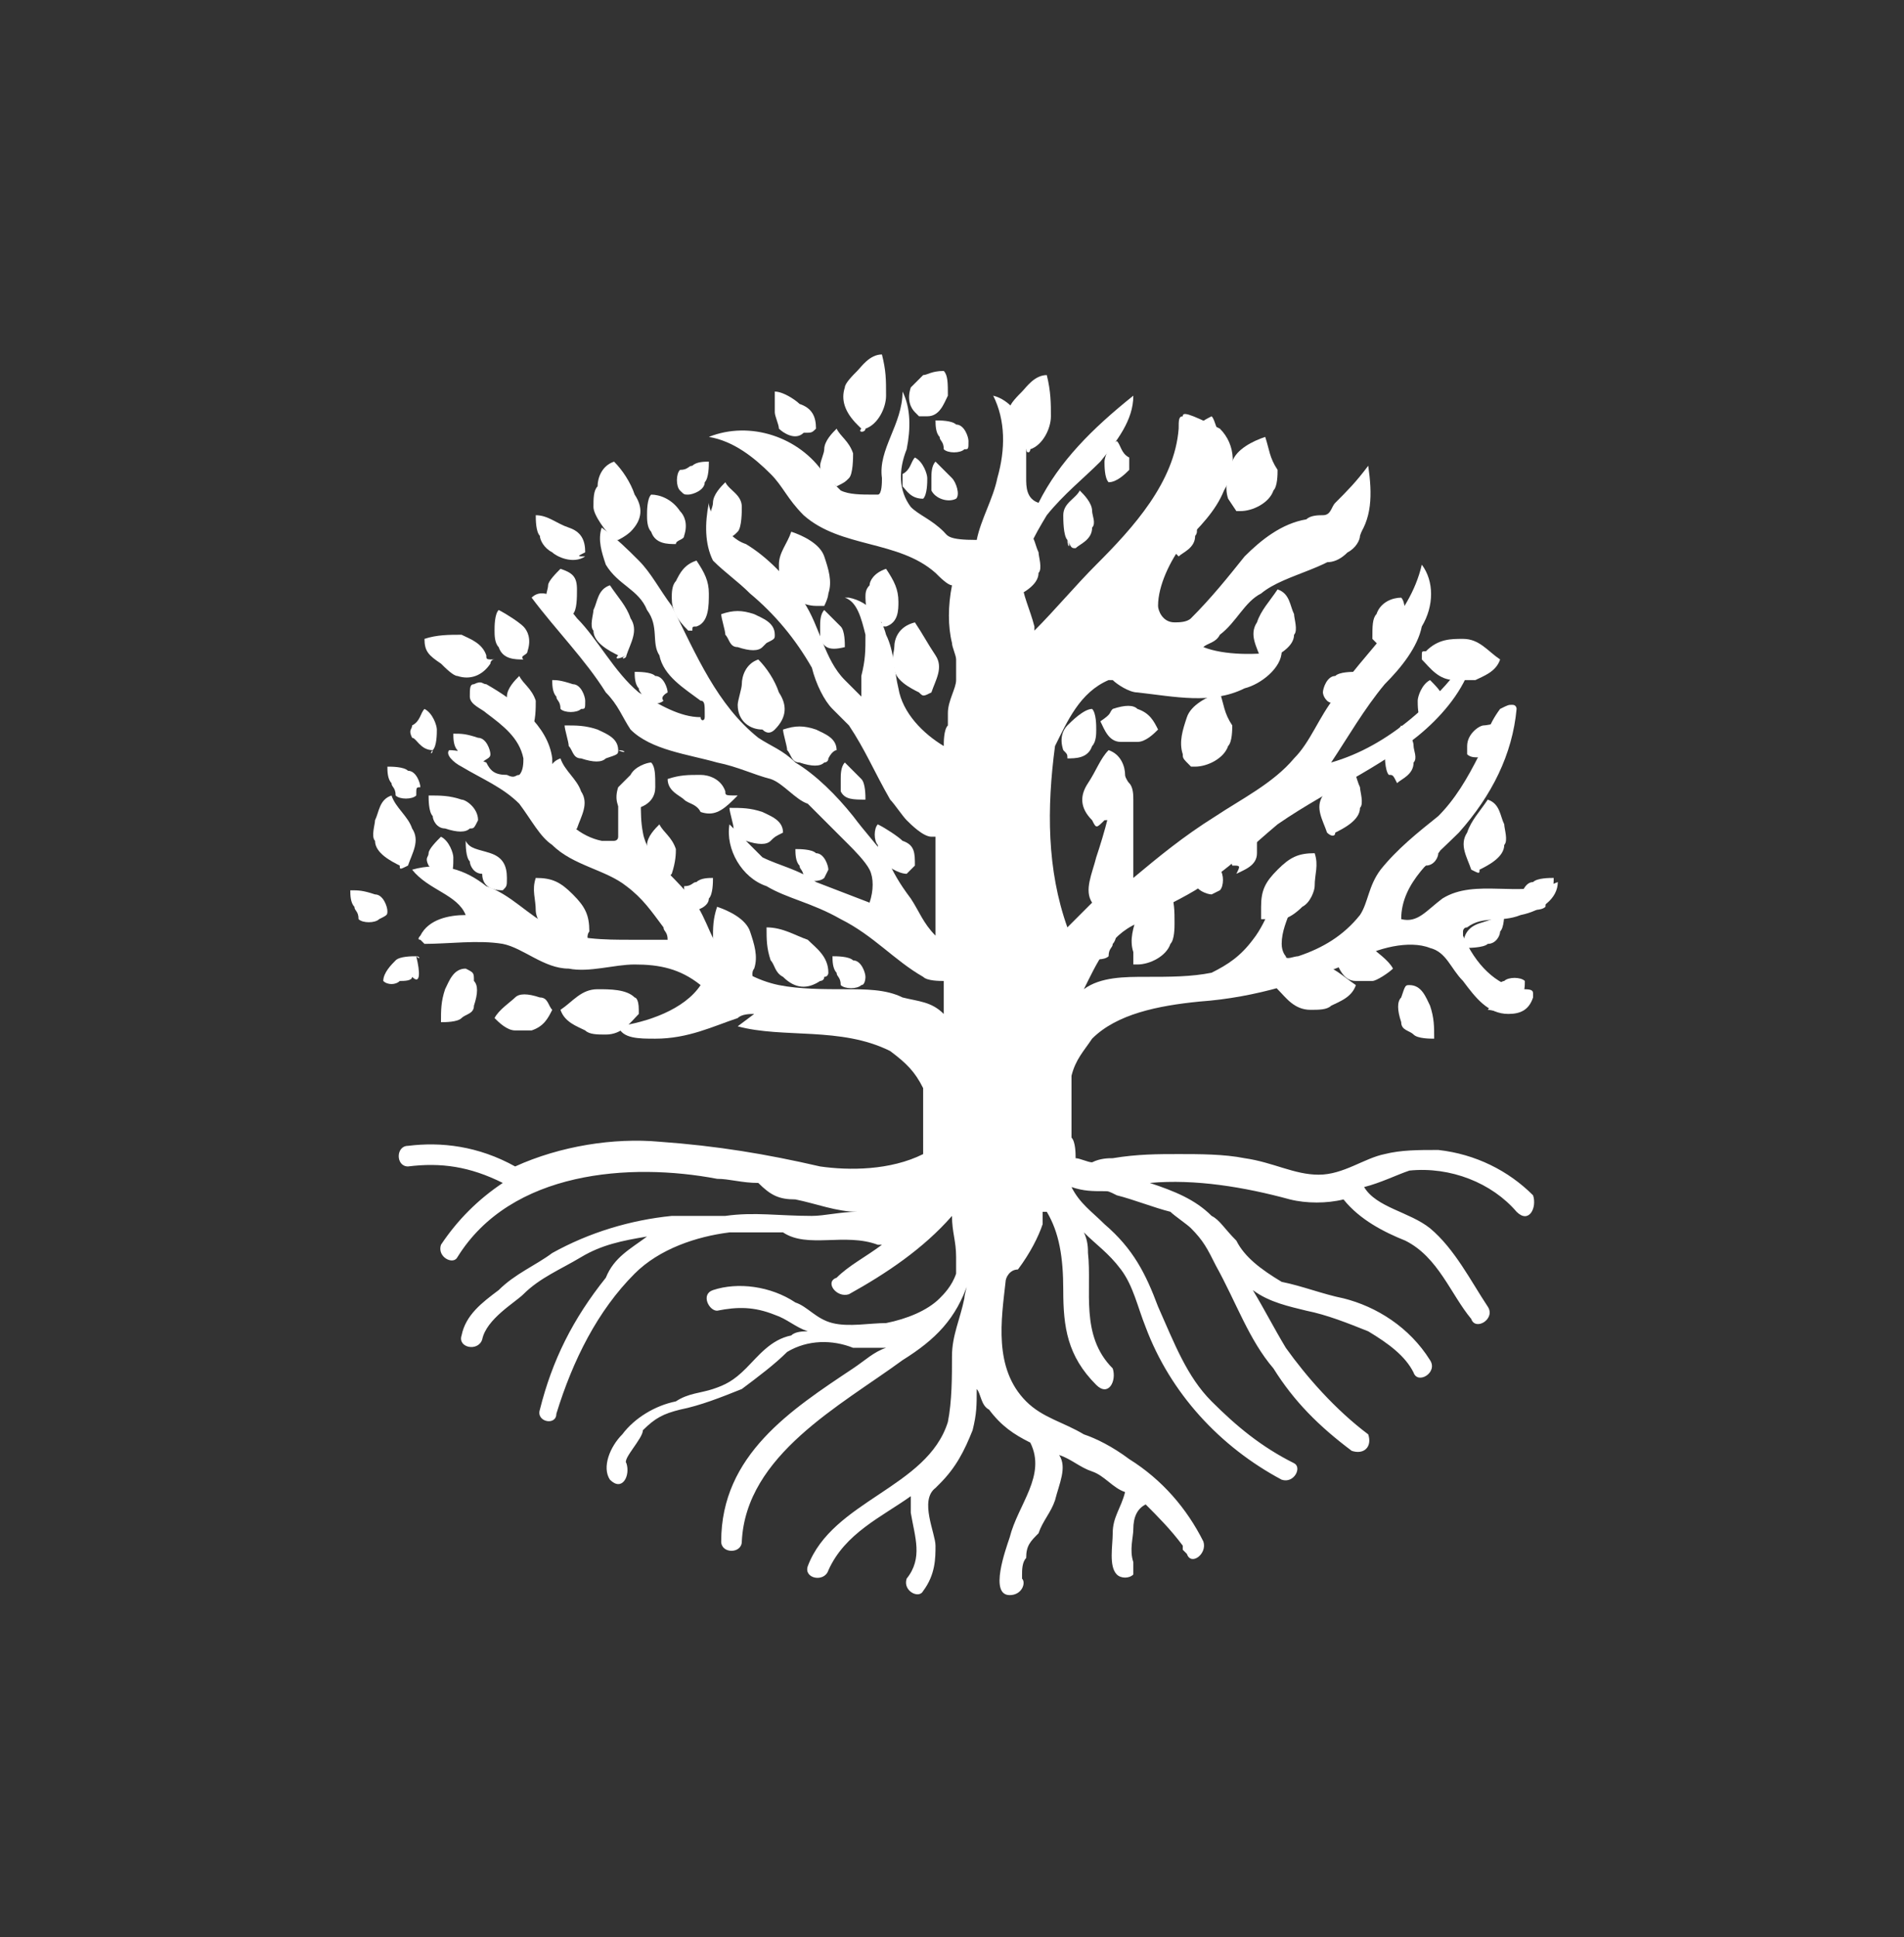 <?xml version="1.0" encoding="utf-8"?>
<!-- Generator: Adobe Illustrator 28.0.0, SVG Export Plug-In . SVG Version: 6.00 Build 0)  -->
<svg version="1.1" id="Layer_2_00000151538438261488649330000010946682824470906815_"
	 xmlns="http://www.w3.org/2000/svg" xmlns:xlink="http://www.w3.org/1999/xlink" x="0px" y="0px" viewBox="0 0 46.2 47"
	 style="enable-background:new 0 0 46.2 47;" xml:space="preserve">
<rect x="0" y="0" width="46.2" height="47" fill="#333333" stroke="none"/>
<style type="text/css">
	.st0{fill:#FFFFFF;}
</style>
<g id="Action_plan">
	<path class="st0" d="M17.9,24.9c1.1,0.3,2.5,0,3.7,0.6c0.4,0.3,0.6,0.5,0.8,0.9V28c-0.8,0.4-1.8,0.4-2.5,0.3
		c-1.3-0.3-2.5-0.5-3.9-0.6c-1.1-0.1-2.4,0.1-3.5,0.6l0,0c-0.9-0.5-1.8-0.6-2.6-0.5c-0.3,0-0.3,0.5,0,0.5c0.8-0.1,1.5,0,2.3,0.4
		c-0.6,0.4-1.1,0.9-1.5,1.5c-0.1,0.3,0.3,0.5,0.4,0.3c1.3-2.1,4.2-2.3,6.3-1.9c0.3,0,0.6,0.1,1,0.1c0.3,0.3,0.5,0.4,0.9,0.4
		c0.5,0.1,1,0.3,1.5,0.3c-0.4,0-0.8,0.1-1.1,0.1c-0.8,0-1.4-0.1-2.1,0c-0.4,0-0.9,0-1.3,0c-1,0.1-2,0.4-2.9,0.9
		c-0.4,0.3-0.9,0.5-1.3,0.9c-0.4,0.3-0.8,0.6-0.9,1.1c-0.1,0.3,0.4,0.4,0.5,0.1c0.1-0.5,0.8-0.9,1-1.1c0.4-0.4,0.9-0.6,1.4-0.9
		s1-0.4,1.6-0.5c-0.4,0.3-0.8,0.5-1,1c-0.8,1-1.3,2-1.6,3.2c-0.1,0.3,0.4,0.4,0.4,0.1c0.4-1.3,1-2.5,1.9-3.4c0.6-0.6,1.5-0.9,2.3-1
		c0.4,0,0.8,0,1.3,0c0.6,0.4,1.5,0,2.3,0.3h0.1c-0.4,0.3-0.8,0.5-1.1,0.8c-0.3,0.1,0,0.5,0.3,0.4c0.9-0.5,1.8-1.1,2.5-1.9
		c0,0.4,0.1,0.6,0.1,1c0,0.1,0,0.1,0,0.3l0,0c0,0,0,0,0,0.1c-0.1,0.3-0.3,0.5-0.4,0.6c-0.3,0.3-0.8,0.5-1.3,0.6
		c-0.4,0-0.9,0.1-1.3,0c-0.4-0.1-0.6-0.4-0.9-0.5c-0.6-0.4-1.4-0.5-2-0.3c-0.3,0.1-0.1,0.5,0.1,0.5c0.5-0.1,0.9-0.1,1.4,0.1
		c0.3,0.1,0.5,0.3,0.8,0.4c-0.1,0-0.3,0-0.4,0.1c-0.5,0.1-0.8,0.5-1.1,0.8c-0.3,0.3-0.5,0.4-0.8,0.5s-0.6,0.1-0.9,0.3
		c-0.5,0.1-1,0.4-1.3,0.8c-0.3,0.3-0.5,0.8-0.3,1.1c0.3,0.3,0.5-0.1,0.4-0.4c-0.1-0.1,0.4-0.6,0.4-0.8c0.3-0.3,0.5-0.4,0.9-0.5
		c0.5-0.1,1-0.3,1.5-0.5c0.4-0.3,0.8-0.6,1.1-0.9c0.5-0.3,1.1-0.3,1.6-0.1c0.3,0,0.5,0,0.8,0c-0.3,0.1-0.5,0.3-0.8,0.5
		c-1.5,1-3.2,2.1-3.2,4.2c0,0.3,0.5,0.3,0.5,0c0.1-2.1,2.4-3.3,3.9-4.4c0.8-0.5,1.3-1,1.6-1.9v-0.1l0,0c0,0.1-0.1,0.4-0.1,0.5
		c-0.1,0.5-0.3,0.9-0.3,1.4s0,1.1-0.1,1.6c-0.5,1.6-2.8,1.9-3.4,3.5c-0.1,0.3,0.4,0.4,0.5,0.1c0.4-0.9,1.3-1.3,2-1.8l0,0
		c0,0.1,0,0.3,0,0.4c0.1,0.6,0.3,1.1-0.1,1.6c-0.1,0.3,0.3,0.5,0.4,0.3c0.3-0.4,0.3-0.8,0.3-1.1s-0.4-1.1,0-1.4l0.1-0.1
		c0.4-0.4,0.6-0.8,0.8-1.3c0.1-0.4,0.1-0.6,0.1-1c0.1,0.1,0.1,0.4,0.3,0.5c0.3,0.4,0.6,0.6,1,0.8l0,0c0.4,0.8-0.3,1.5-0.5,2.3
		c-0.1,0.3-0.5,1.4,0,1.4c0.3,0,0.4-0.3,0.3-0.4c0,0,0,0,0-0.1c0-0.1,0-0.3,0.1-0.4c0-0.3,0.1-0.4,0.3-0.6c0.1-0.3,0.3-0.5,0.4-0.8
		c0.1-0.4,0.3-0.8,0.1-1.1c0.3,0.1,0.5,0.3,0.8,0.4c0.3,0.1,0.5,0.4,0.8,0.5c-0.1,0.4-0.3,0.6-0.3,1c0,0.3-0.1,0.8,0.1,1l0,0
		c0.1,0.1,0.3,0.1,0.4,0l0,0c0-0.1,0-0.3,0-0.3c-0.1-0.3,0-0.6,0-0.8c0-0.3,0.1-0.5,0.3-0.6c0.3,0.3,0.6,0.6,0.9,1v0.1l0.1,0.1
		c0.1,0.3,0.5,0,0.4-0.3c-0.4-0.8-1-1.5-1.8-2c-0.4-0.3-0.8-0.5-1.1-0.6c-0.5-0.3-1-0.4-1.4-0.8c-0.8-0.8-0.6-2-0.5-2.9l0,0
		c0-0.1,0.1-0.3,0.3-0.3c0.3-0.4,0.5-0.8,0.6-1.1c0-0.1,0-0.1,0-0.3c0,0,0,0,0.1,0c0.3,0.5,0.4,1.1,0.4,1.9c0,0.9,0.1,1.6,0.8,2.3
		c0.3,0.3,0.5-0.1,0.4-0.4c-0.8-0.8-0.5-1.9-0.6-2.8c0-0.1,0-0.3-0.1-0.5c0.3,0.3,0.6,0.5,0.9,0.9c0.3,0.4,0.4,0.9,0.6,1.4
		c0.6,1.6,1.8,2.9,3.3,3.7c0.3,0.1,0.5-0.3,0.3-0.4c-0.8-0.4-1.4-0.9-2-1.5s-0.9-1.4-1.3-2.3c-0.3-0.8-0.6-1.4-1.3-2
		c-0.3-0.3-0.6-0.5-0.8-0.9c0.3,0.1,0.5,0.1,0.8,0.1c0.1,0,0.1,0,0.3,0.1c0.4,0.1,0.9,0.3,1.3,0.4c0.1,0.1,0.4,0.3,0.5,0.4
		c0.3,0.3,0.4,0.5,0.6,0.9c0.5,0.9,0.8,1.8,1.4,2.5c0.5,0.8,1.1,1.4,1.9,2c0.3,0.1,0.5-0.1,0.4-0.4c-0.8-0.6-1.5-1.4-2-2.1
		c-0.3-0.5-0.5-0.9-0.8-1.4l0,0c0.4,0.3,0.9,0.4,1.3,0.5c0.5,0.1,1,0.3,1.5,0.5c0.5,0.3,0.9,0.6,1.1,1c0.1,0.3,0.6,0,0.4-0.3
		c-0.5-0.8-1.3-1.3-2.1-1.5c-0.5-0.1-1-0.3-1.5-0.4c-0.5-0.3-0.9-0.6-1.1-1c-0.3-0.3-0.4-0.5-0.6-0.6c-0.4-0.4-0.9-0.6-1.5-0.8
		c-0.1,0-0.1,0-0.3,0c0.1,0,0.1,0,0.3,0c1.1-0.1,2.3,0.1,3.4,0.4c0.4,0.1,0.9,0.1,1.3,0c0.4,0.5,1,0.8,1.5,1
		c0.8,0.4,1.1,1.3,1.6,1.9c0.1,0.3,0.6,0,0.4-0.3c-0.4-0.6-0.8-1.4-1.4-1.9c-0.5-0.4-1.3-0.5-1.6-1c0.4-0.1,0.8-0.3,1.1-0.4
		c1-0.1,2,0.3,2.6,1c0.3,0.3,0.5-0.1,0.4-0.4c-0.6-0.6-1.4-1-2.3-1.1c-0.5,0-0.9,0-1.3,0.1c-0.5,0.1-1,0.5-1.6,0.5s-1.1-0.3-1.8-0.4
		c-0.5-0.1-1.1-0.1-1.6-0.1s-1,0-1.6,0.1c-0.1,0-0.3,0-0.5,0.1c-0.1,0-0.3-0.1-0.4-0.1c0-0.1,0-0.4-0.1-0.5v-1.5
		c0.1-0.4,0.3-0.6,0.5-0.9c0.6-0.6,1.6-0.8,2.6-0.9c1.4-0.1,2.6-0.5,3.8-1c0.5-0.3,1.3-0.5,1.8-0.3c0.4,0.1,0.5,0.5,0.8,0.8
		c0.3,0.4,0.6,0.8,1.1,0.8c0.3,0,0.5-0.1,0.6-0.4v-0.1c0-0.1-0.1-0.1-0.3-0.1c-0.6-0.1-1.1-0.6-1.4-1.3v-0.1c0,0,0-0.1,0.1-0.1
		c0.4-0.3,0.8-0.1,1.3-0.3c0.5-0.1,0.9-0.4,0.9-0.8c-0.9,0.4-2-0.1-2.8,0.4c-0.4,0.3-0.6,0.6-1,0.5c0-0.9,0.8-1.5,1.4-2.1
		c0.8-0.9,1.3-1.9,1.4-3c0,0,0-0.1-0.1-0.1c-0.1,0-0.1,0-0.3,0.1c-0.3,0.4-0.4,0.8-0.5,1.1c-0.3,0.6-0.6,1.1-1,1.5
		c-0.5,0.4-1,0.8-1.4,1.3c-0.3,0.4-0.3,0.8-0.5,1.1c-0.4,0.5-0.9,0.8-1.5,1c-0.1,0-0.3,0.1-0.3,0c0,0-0.1-0.1-0.1-0.3
		c0-0.6,0.5-1.1,0.3-1.6c-0.5,0.3-0.6,1-1,1.5c-0.3,0.4-0.6,0.6-1,0.8c-0.5,0.1-1,0.1-1.6,0.1c-0.5,0-1.1,0-1.5,0.3
		c0.3-0.6,0.6-1.3,1.3-1.6c0.4-0.3,0.9-0.5,1.4-0.8c0.8-0.5,1.4-1.1,2-1.6c1.3-0.9,2.8-1.5,3.8-2.5c0.5-0.5,0.9-1.1,1-1.8
		c-0.9,1.3-2.1,2.4-3.5,2.8c0.4-0.6,0.8-1.3,1.3-1.9c0.4-0.4,0.8-0.9,0.9-1.4c0.3-0.5,0.3-1.1,0-1.5c-0.3,1.3-1.4,2.1-2.1,3.2
		c-0.4,0.5-0.6,1.1-1,1.5c-0.5,0.6-1.3,1-1.9,1.4c-0.8,0.5-1.4,1-2,1.5c0-0.4,0-0.8,0-1.1c0-0.3,0-0.5,0-0.8c0-0.1,0-0.3-0.1-0.4
		c-0.1-0.1-0.1-0.3-0.3-0.3c-0.1,0.8-0.3,1.5-0.5,2.1c-0.1,0.4-0.3,0.8-0.1,1.1c-0.3,0.3-0.4,0.4-0.6,0.6c-0.5-1.4-0.5-2.9-0.3-4.4
		c0.3-0.6,0.6-1.3,1.3-1.6c0,0,0,0,0.1,0c0.1,0.1,0.4,0.3,0.6,0.3c0.9,0.1,1.8,0.3,2.6-0.1c0.4-0.1,0.9-0.5,0.9-0.9
		c-0.6,0.1-1.4,0.1-1.9-0.1c0.1-0.1,0.3-0.1,0.4-0.3c0.4-0.3,0.6-0.8,1-1c0.6-0.5,1.8-0.6,2.3-1.3c0.4-0.5,0.4-1.1,0.3-1.8l0,0
		c-0.3,0.4-0.5,0.6-0.8,0.9c-0.1,0.1-0.1,0.3-0.3,0.3c-0.1,0-0.3,0-0.4,0.1c-0.6,0.1-1.1,0.5-1.5,0.9c-0.4,0.5-0.8,1-1.3,1.5
		c-0.1,0.1-0.3,0.1-0.4,0.1c-0.3,0-0.4-0.3-0.4-0.4c0-0.5,0.3-1.1,0.6-1.5c0.4-0.4,0.8-0.8,1-1.3c0.3-0.5,0.3-1.1-0.1-1.5
		c-0.8-0.4-0.9-0.4-0.9-0.3c-0.1,0-0.1,0.1-0.1,0.3c-0.1,1.3-1.1,2.4-2,3.3c-0.5,0.5-1,1.1-1.5,1.6c0,0,0,0,0-0.1
		c-0.1-0.4-0.3-0.8-0.3-1.1c0-0.6,0.3-1.1,0.6-1.6c0.4-0.5,0.9-0.9,1.3-1.3c0.4-0.5,0.8-1,0.8-1.6c-1,0.8-1.8,1.6-2.3,2.6
		c-0.3-0.1-0.3-0.4-0.3-0.6c0-0.4,0-0.8,0-1.1c-0.1-0.4-0.4-0.8-0.8-0.9c0.3,0.6,0.3,1.3,0.1,2c-0.1,0.5-0.4,1-0.5,1.5
		C23,13.1,23,13,22.9,12.9c-0.3-0.3-0.6-0.4-0.8-0.6c-0.3-0.4-0.3-0.9-0.1-1.4c0.1-0.5,0.1-1-0.1-1.4c0,0.8-0.6,1.4-0.5,2.1
		c0,0.1,0,0.4-0.1,0.4h-0.1c-0.3,0-0.6,0-0.8-0.1c-0.1-0.1-0.3-0.3-0.4-0.4c-0.6-0.9-1.8-1.3-2.8-0.9c0.6,0.1,1.1,0.5,1.5,0.9
		c0.3,0.3,0.4,0.6,0.8,1c0.9,0.8,2.3,0.6,3.2,1.4c0.1,0.1,0.3,0.3,0.4,0.3c-0.1,0.5-0.1,1,0,1.4c0,0.1,0.1,0.3,0.1,0.4
		c0,0.1,0,0.3,0,0.5S23,17,23,17.3c0,0.1,0,0.1,0,0.3c-0.1,0.1-0.1,0.4-0.1,0.5c-0.5-0.3-1-0.8-1.1-1.4c-0.1-0.4-0.1-0.9-0.3-1.3
		c-0.1-0.4-0.4-0.8-0.9-0.9h-0.1c0.3,0.1,0.4,0.5,0.5,0.9c0,0.4,0,0.6-0.1,1c0,0.1,0,0.3,0,0.5c-0.1-0.1-0.3-0.3-0.4-0.4
		c-0.5-0.5-0.6-1.3-1-1.9c-0.4-0.6-0.9-1.1-1.4-1.4c-0.3-0.1-0.4-0.3-0.6-0.4c-0.1-0.1-0.3-0.4-0.3-0.6c-0.1,0.5-0.1,1,0.1,1.4
		c0.3,0.3,0.6,0.5,0.9,0.8c0.6,0.5,1.1,1.1,1.5,1.8c0.1,0.4,0.3,0.8,0.5,1c0.1,0.1,0.3,0.3,0.4,0.4c0.4,0.6,0.6,1.1,1,1.8
		c0.1,0.1,0.3,0.4,0.4,0.5s0.4,0.4,0.6,0.4c0,0,0,0,0.1,0c0,0.3,0,0.4,0,0.6c0,0.6,0,1.3,0,1.8c-0.3-0.3-0.4-0.6-0.6-0.9
		c-0.3-0.4-0.4-0.6-0.6-1c-0.3-0.4-0.5-0.6-0.8-1c-0.4-0.5-0.9-1-1.4-1.3c-0.3-0.3-0.6-0.4-0.9-0.6c-1-0.8-1.5-2-2.1-3.2
		c-0.3-0.4-0.5-0.8-0.8-1.1l0,0c-0.3-0.3-0.5-0.5-0.9-0.8c-0.1,0.3,0,0.6,0.1,0.9c0.3,0.5,0.8,0.6,1,1.1c0.3,0.4,0.1,0.8,0.3,1.1
		c0.1,0.5,0.6,0.8,1,1.1c0.1,0,0.1,0.1,0.1,0.3v0.1c0,0.1-0.1,0.1-0.1,0c-0.5,0-1-0.3-1.5-0.6c-0.6-0.5-1-1.3-1.5-1.8
		c-0.3-0.4-0.8-0.8-1.1-0.5c0.6,0.8,1.3,1.5,1.8,2.3c0.3,0.3,0.4,0.6,0.6,0.9c0.5,0.5,1.4,0.6,2.1,0.8c0.5,0.1,0.9,0.3,1.3,0.4
		c0.3,0.1,0.6,0.5,0.9,0.6c0.4,0.4,0.6,0.6,1,1c0.1,0.1,0.4,0.4,0.5,0.6s0.1,0.5,0,0.8l-1.3-0.5c-0.4-0.3-0.9-0.4-1.3-0.6
		c-0.3-0.3-0.5-0.5-0.8-0.8c-0.1,0.6,0.3,1.3,0.9,1.5c0.5,0.3,1.1,0.4,1.8,0.8c0.8,0.4,1.3,1,2,1.4c0.1,0.1,0.4,0.1,0.5,0.1l0,0
		c0,0.3,0,0.5,0,0.8l0,0l0,0c-0.3-0.3-0.6-0.3-1-0.4C21.5,24,21,24,20.5,24c-0.5,0-1.1,0-1.6-0.1c-0.5-0.1-1.1-0.4-1.4-0.8
		c-0.3-0.4-0.4-1-0.8-1.4c-0.4-0.5-1-0.9-1.1-1.5c-0.1-0.5,0-1-0.1-1.4c-0.3,0-0.4,0.4-0.5,0.6c0,0.3,0,0.6,0,0.9
		c0,0.1-0.1,0.1-0.1,0.1c-0.1,0-0.1,0-0.3,0c-0.5-0.1-1-0.5-1.1-1c-0.1-0.4-0.1-0.8-0.1-1c-0.1-0.8-0.9-1.4-1.6-1.8
		c-0.1,0-0.1-0.1-0.3,0c-0.1,0-0.1,0.1-0.1,0.3s0.3,0.3,0.4,0.4c0.4,0.3,0.8,0.6,0.9,1.1c0,0.1,0,0.3-0.1,0.4c-0.1,0-0.1,0.1-0.3,0
		c-0.3,0-0.4-0.1-0.5-0.3c-0.3-0.1-0.5-0.3-0.9-0.3c-0.1,0.1,0.1,0.3,0.3,0.4c0.5,0.3,1,0.5,1.4,0.9c0.3,0.4,0.5,0.8,0.8,1
		c0.5,0.5,1.3,0.6,1.8,1c0.4,0.3,0.6,0.6,0.9,1c0,0.1,0.1,0.1,0.1,0.3c-0.3,0-0.6,0-0.9,0c-0.6,0-1.4,0-1.9-0.3
		c-0.6-0.3-1-0.8-1.6-1c-0.5-0.4-1.1-0.6-1.8-0.4c0.4,0.5,1.1,0.6,1.3,1.1c-0.4,0-0.9,0.1-1.1,0.5c0,0-0.1,0.1,0,0.1l0.1,0.1
		c0.6,0,1.3-0.1,1.9,0c0.5,0.1,1,0.6,1.6,0.6c0.5,0.1,1.1-0.1,1.6-0.1c0.6,0,1.1,0.1,1.6,0.5c-0.4,0.6-1.3,0.9-2,1
		c0.1,0.3,0.5,0.3,0.9,0.3c0.8,0,1.4-0.3,2-0.5l0,0c0.1-0.1,0.3-0.1,0.4-0.1L17.9,24.9L17.9,24.9z"/>
	<path class="st0" d="M26.5,19.9c-0.3-0.3-0.3-0.6-0.1-0.9s0.3-0.6,0.5-0.8c0.3,0.1,0.4,0.4,0.4,0.6c0,0.1,0.1,0.4,0.1,0.5
		c0,0.4-0.3,0.6-0.6,0.6C26.6,20.1,26.6,20.1,26.5,19.9C26.5,20.1,26.5,19.9,26.5,19.9"/>
	<path class="st0" d="M27.5,23.1c-0.1-0.3,0-0.6,0.1-0.9s0.5-0.5,0.8-0.6c0.1,0.3,0.1,0.5,0.1,0.8c0,0.1,0,0.4-0.1,0.5
		c-0.1,0.3-0.5,0.5-0.8,0.5h-0.1C27.5,23.2,27.5,23.2,27.5,23.1"/>
	<path class="st0" d="M31.1,23.7c0.3-0.3,0.6-0.3,0.9-0.3s0.6,0.3,0.9,0.5c-0.1,0.3-0.4,0.4-0.6,0.5c-0.1,0.1-0.3,0.1-0.5,0.1
		c-0.4,0-0.6-0.3-0.8-0.5V24C30.9,23.9,30.9,23.7,31.1,23.7"/>
	<path class="st0" d="M34.6,15.8c0.3-0.3,0.6-0.3,0.9-0.3c0.4,0,0.6,0.3,0.9,0.5c-0.1,0.3-0.4,0.4-0.6,0.5c-0.1,0-0.4,0-0.5,0
		c-0.4,0-0.6-0.3-0.8-0.5v-0.1C34.5,15.8,34.5,15.8,34.6,15.8"/>
	<path class="st0" d="M31.7,13.3c0-0.4,0.3-0.6,0.5-0.8c0.3-0.1,0.6-0.3,0.9-0.3c0.1,0.3,0,0.5-0.1,0.8c0,0.1-0.1,0.3-0.3,0.4
		c-0.3,0.3-0.6,0.3-0.9,0.1c0,0-0.1,0-0.1-0.1C31.7,13.4,31.7,13.4,31.7,13.3"/>
	<path class="st0" d="M30.6,22c0-0.4,0.1-0.6,0.4-0.9c0.3-0.3,0.5-0.4,0.9-0.4c0.1,0.3,0,0.5,0,0.8c0,0.1-0.1,0.4-0.3,0.5
		c-0.3,0.3-0.6,0.4-0.9,0.3h-0.1C30.6,22.1,30.6,22.1,30.6,22"/>
	<path class="st0" d="M28.7,18.3c-0.1-0.3,0-0.6,0.1-0.9c0.1-0.3,0.5-0.5,0.8-0.6c0.1,0.3,0.1,0.5,0.3,0.8c0,0.1,0,0.4-0.1,0.5
		c-0.1,0.3-0.5,0.5-0.8,0.5h-0.1C28.7,18.4,28.7,18.4,28.7,18.3"/>
	<path class="st0" d="M29.8,12.1c-0.1-0.3,0-0.6,0.1-0.9c0.1-0.3,0.5-0.5,0.8-0.6c0.1,0.3,0.1,0.5,0.3,0.8c0,0.1,0,0.4-0.1,0.5
		c-0.1,0.3-0.5,0.5-0.8,0.5h-0.1L29.8,12.1"/>
	<path class="st0" d="M25.8,18.2c-0.1-0.3,0-0.5,0.1-0.6c0.1-0.1,0.4-0.4,0.6-0.4c0.1,0.1,0.1,0.4,0.1,0.5c0,0.1,0,0.3-0.1,0.4
		c-0.1,0.3-0.4,0.3-0.6,0.3C25.9,18.3,25.9,18.3,25.8,18.2L25.8,18.2"/>
	<path class="st0" d="M29.9,21c-0.1-0.3-0.1-0.5-0.1-0.6c0.1-0.3,0.3-0.4,0.4-0.6c0.1,0.1,0.3,0.3,0.3,0.5c0,0.1,0,0.3,0,0.4
		c0,0.3-0.3,0.4-0.5,0.5C30.1,21,30.1,21,29.9,21L29.9,21"/>
	<path class="st0" d="M34,21.1c0-0.3,0.1-0.5,0.4-0.6c0.3-0.1,0.5-0.1,0.6-0.3c0,0.1,0,0.4-0.1,0.5c0,0.1-0.1,0.3-0.3,0.3
		C34.5,21.1,34.1,21.1,34,21.1C34,21.2,34,21.2,34,21.1L34,21.1"/>
	<path class="st0" d="M35.5,23c0-0.3,0.1-0.5,0.4-0.6c0.3-0.1,0.4-0.1,0.6-0.3c0,0.1,0,0.4-0.1,0.5c0,0.1-0.1,0.3-0.3,0.3
		C36,23,35.6,23,35.5,23C35.6,23.2,35.6,23.2,35.5,23C35.5,23.1,35.5,23.1,35.5,23"/>
	<path class="st0" d="M34.2,23.9c0.3,0,0.4,0.3,0.5,0.5c0.1,0.3,0.1,0.5,0.1,0.8c-0.1,0-0.4,0-0.5-0.1c-0.1-0.1-0.3-0.1-0.3-0.3
		c-0.1-0.3-0.1-0.5,0-0.6C34.1,23.9,34.1,23.9,34.2,23.9C34.2,23.7,34.2,23.7,34.2,23.9"/>
	<path class="st0" d="M32.7,23c0.3-0.1,0.5-0.1,0.6,0c0.1,0.1,0.4,0.3,0.5,0.5c-0.1,0.1-0.4,0.3-0.5,0.3s-0.3,0-0.4,0
		c-0.3,0-0.4-0.3-0.5-0.5C32.6,23.1,32.6,23.1,32.7,23C32.6,23,32.6,23,32.7,23"/>
	<path class="st0" d="M27,17.2c0.3-0.1,0.5-0.1,0.6,0c0.3,0.1,0.4,0.3,0.5,0.5c-0.1,0.1-0.3,0.3-0.5,0.3c-0.1,0-0.3,0-0.4,0
		c-0.3,0-0.4-0.3-0.5-0.5C27,17.3,26.9,17.3,27,17.2L27,17.2"/>
	<path class="st0" d="M35.6,18.1c0-0.3,0.3-0.5,0.4-0.5c0.1,0,0.5-0.1,0.6-0.1c0,0.1,0,0.4-0.1,0.5c0,0.1-0.1,0.3-0.3,0.3
		c-0.3,0.1-0.5,0.1-0.6,0C35.6,18.2,35.6,18.2,35.6,18.1C35.5,18.1,35.5,18.1,35.6,18.1"/>
	<path class="st0" d="M28.9,11.2c-0.1-0.3-0.1-0.5,0-0.6c0.1-0.3,0.3-0.4,0.5-0.5c0.1,0.1,0.1,0.4,0.3,0.5c0,0.1,0,0.3,0,0.4
		c-0.1,0.3-0.3,0.4-0.5,0.4C29,11.4,29,11.4,28.9,11.2C28.9,11.4,28.9,11.4,28.9,11.2"/>
	<path class="st0" d="M33.3,15.5c0-0.3,0-0.5,0.1-0.6c0.1-0.3,0.4-0.4,0.6-0.4c0.1,0.1,0.1,0.4,0.1,0.5c0,0.1,0,0.3-0.1,0.4
		c-0.1,0.3-0.4,0.3-0.6,0.3C33.5,15.7,33.5,15.7,33.3,15.5C33.5,15.5,33.3,15.5,33.3,15.5"/>
	<path class="st0" d="M33.7,18.8c-0.1-0.1-0.1-0.5-0.1-0.6c0-0.3,0.3-0.4,0.4-0.6c0.1,0.1,0.3,0.3,0.3,0.5c0,0.1,0.1,0.3,0,0.4
		c0,0.3-0.3,0.4-0.4,0.5C33.8,18.8,33.8,18.8,33.7,18.8L33.7,18.8"/>
	<path class="st0" d="M25.9,13.1c-0.1-0.1-0.1-0.5-0.1-0.6c0-0.3,0.3-0.4,0.4-0.6c0.1,0.1,0.3,0.3,0.3,0.5c0,0.1,0.1,0.3,0,0.4
		c0,0.3-0.3,0.4-0.4,0.5C26,13.3,26,13.3,25.9,13.1C26,13.3,25.9,13.3,25.9,13.1"/>
	<path class="st0" d="M28.4,13.3c-0.1-0.1-0.1-0.5-0.1-0.6c0.1-0.3,0.3-0.4,0.4-0.6c0.1,0.1,0.3,0.3,0.3,0.5c0,0.1,0.1,0.3,0,0.4
		c0,0.3-0.3,0.4-0.4,0.5C28.5,13.4,28.5,13.4,28.4,13.3C28.4,13.4,28.4,13.4,28.4,13.3"/>
	<path class="st0" d="M32.2,20.2c-0.1-0.3-0.3-0.6-0.1-0.9c0.1-0.3,0.3-0.5,0.5-0.8c0.3,0.1,0.3,0.4,0.4,0.6c0,0.1,0.1,0.4,0,0.5
		c0,0.3-0.4,0.5-0.6,0.6C32.4,20.3,32.3,20.3,32.2,20.2C32.3,20.3,32.2,20.2,32.2,20.2"/>
	<path class="st0" d="M35.7,21.1c-0.1-0.3-0.3-0.6-0.1-0.9c0.1-0.3,0.3-0.5,0.5-0.8c0.3,0.1,0.3,0.4,0.4,0.6c0,0.1,0.1,0.4,0,0.5
		c0,0.3-0.4,0.5-0.6,0.6C35.9,21.2,35.9,21.2,35.7,21.1C35.7,21.2,35.7,21.2,35.7,21.1"/>
	<path class="st0" d="M30.6,16c-0.1-0.3-0.3-0.6-0.1-0.9c0.1-0.3,0.3-0.5,0.5-0.8c0.3,0.1,0.3,0.4,0.4,0.6c0,0.1,0.1,0.4,0,0.5
		c0,0.3-0.4,0.5-0.6,0.6C30.8,16.2,30.8,16.2,30.6,16C30.7,16.2,30.7,16.2,30.6,16"/>
	<path class="st0" d="M24.4,14.5c-0.1-0.3-0.3-0.6-0.1-0.9s0.3-0.5,0.5-0.8c0.3,0.1,0.3,0.4,0.4,0.6c0,0.1,0.1,0.4,0,0.5
		c0,0.3-0.4,0.5-0.6,0.6C24.5,14.6,24.5,14.6,24.4,14.5C24.4,14.6,24.4,14.6,24.4,14.5"/>
	<path class="st0" d="M25.4,17.9c-0.1,0-0.4-0.1-0.4-0.3c0-0.1-0.1-0.4-0.1-0.5c0.1,0,0.3,0,0.4,0.1c0.1,0,0.1,0.1,0.3,0.1
		c0.1,0.1,0.1,0.4,0,0.5C25.5,17.9,25.5,17.9,25.4,17.9C25.5,18.1,25.5,18.1,25.4,17.9"/>
	<path class="st0" d="M29.4,21.7c-0.1,0-0.4-0.1-0.4-0.3c-0.1-0.1-0.1-0.4-0.1-0.5c0.1,0,0.3,0,0.4,0.1c0.1,0,0.1,0.1,0.3,0.1
		c0.1,0.1,0.1,0.4,0,0.5C29.4,21.7,29.4,21.7,29.4,21.7L29.4,21.7"/>
	<path class="st0" d="M36.9,21.8c0-0.1,0.1-0.4,0.3-0.4c0.1-0.1,0.4-0.1,0.5-0.1c0,0.1,0,0.3-0.1,0.4c0,0.1-0.1,0.1-0.1,0.3
		c-0.1,0.1-0.4,0.1-0.5,0C36.9,22,36.9,21.8,36.9,21.8L36.9,21.8"/>
	<path class="st0" d="M34.5,17.5c-0.1-0.1-0.1-0.4-0.1-0.5c0-0.1,0.1-0.4,0.3-0.5c0.1,0.1,0.3,0.3,0.3,0.4s0,0.1,0,0.3
		S34.7,17.5,34.5,17.5C34.6,17.5,34.5,17.5,34.5,17.5L34.5,17.5"/>
	<path class="st0" d="M28.8,15.3c0-0.1,0.1-0.4,0.3-0.4c0.1-0.1,0.4-0.1,0.5-0.1c0,0.1,0,0.3-0.1,0.4c0,0.1-0.1,0.1-0.1,0.3
		c-0.1,0.1-0.4,0.1-0.5,0C28.9,15.4,28.9,15.4,28.8,15.3C28.8,15.4,28.8,15.4,28.8,15.3"/>
	<path class="st0" d="M27.1,14.5c-0.1-0.1,0-0.4,0.1-0.5c0.1-0.1,0.3-0.3,0.4-0.4c0.1,0.1,0.1,0.3,0.1,0.4c0,0.1,0,0.1,0,0.3
		C27.7,14.5,27.5,14.6,27.1,14.5C27.3,14.6,27.3,14.6,27.1,14.5L27.1,14.5"/>
	<path class="st0" d="M26.9,11.7c-0.1-0.1-0.1-0.4-0.1-0.5s0.1-0.4,0.3-0.5c0.1,0.1,0.1,0.3,0.3,0.4c0,0.1,0,0.1,0,0.3
		C27.3,11.5,27.1,11.7,26.9,11.7C27,11.7,27,11.7,26.9,11.7L26.9,11.7"/>
	<path class="st0" d="M26.3,23c0-0.1,0.1-0.4,0.3-0.4c0.1-0.1,0.4-0.1,0.5-0.1c0,0.1,0,0.3-0.1,0.4c0,0.1-0.1,0.1-0.1,0.3
		c-0.1,0.1-0.4,0.1-0.5,0C26.3,23.1,26.3,23.1,26.3,23L26.3,23"/>
	<path class="st0" d="M32.1,16.8c0-0.1,0.1-0.4,0.3-0.4c0.1-0.1,0.4-0.1,0.5-0.1c0,0.1,0,0.3-0.1,0.4c0,0.1-0.1,0.1-0.1,0.3
		c-0.1,0.1-0.4,0.1-0.5,0C32.1,16.9,32.1,16.8,32.1,16.8L32.1,16.8"/>
	<path class="st0" d="M36.1,24.2c0-0.1,0.3-0.4,0.4-0.4c0.1-0.1,0.4-0.1,0.5,0c0,0.1,0,0.3-0.1,0.4c0,0.1-0.1,0.1-0.3,0.3
		c-0.1,0.1-0.4,0-0.5,0C36.2,24.4,36.1,24.4,36.1,24.2C36.1,24.4,36.1,24.4,36.1,24.2"/>
	<path class="st0" d="M24.9,19.7c-0.3-0.1-0.5-0.5-0.5-0.8c0-0.4,0-0.6,0.1-1c0.3,0,0.5,0.3,0.6,0.4c0.1,0.1,0.3,0.3,0.3,0.4
		c0.1,0.3,0,0.6-0.3,0.9L25,19.7H24.9"/>
	<path class="st0" d="M18.8,17.7c0.3-0.3,0.3-0.6,0.1-0.9c-0.1-0.3-0.3-0.6-0.5-0.8c-0.3,0.1-0.4,0.4-0.4,0.6c0,0.1-0.1,0.4-0.1,0.5
		c0,0.4,0.3,0.6,0.6,0.6C18.6,17.8,18.7,17.8,18.8,17.7C18.7,17.8,18.8,17.7,18.8,17.7"/>
	<path class="st0" d="M18.3,23.5c0.1-0.3,0-0.6-0.1-0.9c-0.1-0.3-0.5-0.5-0.8-0.6c-0.1,0.3-0.1,0.5-0.1,0.8c0,0.1,0,0.4,0.1,0.5
		c0.1,0.3,0.5,0.5,0.8,0.5h0.1C18.2,23.6,18.3,23.5,18.3,23.5"/>
	<path class="st0" d="M15.4,24.2C15.2,24,14.8,24,14.5,24c-0.4,0-0.6,0.3-0.9,0.5c0.1,0.3,0.4,0.4,0.6,0.5c0.1,0.1,0.3,0.1,0.5,0.1
		c0.4,0,0.6-0.3,0.8-0.5v-0.1C15.5,24.2,15.4,24.2,15.4,24.2"/>
	<path class="st0" d="M17.6,19.2c-0.1-0.3-0.4-0.4-0.6-0.4c-0.3,0-0.5,0-0.8,0.1c0,0.3,0.3,0.4,0.4,0.5s0.3,0.1,0.4,0.3
		c0.3,0.1,0.5,0,0.8-0.3c0,0,0,0,0.1-0.1C17.6,19.3,17.6,19.3,17.6,19.2"/>
	<path class="st0" d="M11.8,15.9c-0.1-0.3-0.4-0.4-0.6-0.5c-0.3,0-0.6,0-0.9,0.1c0,0.3,0.1,0.4,0.4,0.6c0.1,0.1,0.3,0.3,0.4,0.3
		c0.3,0.1,0.6,0,0.8-0.3c0,0,0-0.1,0.1-0.1C11.8,16,11.8,16,11.8,15.9"/>
	<path class="st0" d="M14.2,13.4c0-0.3-0.1-0.5-0.4-0.6c-0.3-0.1-0.5-0.3-0.8-0.3c0,0.1,0,0.4,0.1,0.5c0,0.1,0.1,0.3,0.3,0.4
		c0.1,0.1,0.5,0.3,0.8,0.1C14,13.5,14,13.5,14.2,13.4C14.2,13.5,14.2,13.4,14.2,13.4"/>
	<path class="st0" d="M15.3,12.9c0.3-0.3,0.3-0.6,0.1-0.9c-0.1-0.3-0.3-0.6-0.5-0.8c-0.3,0.1-0.4,0.4-0.4,0.6
		c-0.1,0.1-0.1,0.3-0.1,0.5s0.3,0.6,0.5,0.8H15C15.2,13,15.3,12.9,15.3,12.9"/>
	<path class="st0" d="M14.3,22.6c0-0.4-0.1-0.6-0.4-0.9c-0.3-0.3-0.5-0.4-0.9-0.4c-0.1,0.3,0,0.5,0,0.8c0,0.1,0.1,0.4,0.3,0.5
		c0.3,0.3,0.6,0.3,0.9,0.3h0.1C14.2,22.7,14.3,22.6,14.3,22.6"/>
	<path class="st0" d="M16.9,15.2c0.3-0.1,0.3-0.5,0.3-0.8s-0.1-0.5-0.3-0.8c-0.3,0.1-0.4,0.3-0.5,0.5c-0.1,0.1-0.1,0.3-0.1,0.4
		c0,0.3,0.1,0.5,0.4,0.8h0.1C16.8,15.2,16.8,15.2,16.9,15.2"/>
	<path class="st0" d="M20.1,14.4c0.1-0.3,0-0.6-0.1-0.9c-0.1-0.3-0.5-0.5-0.8-0.6c-0.1,0.3-0.3,0.5-0.3,0.8c0,0.1,0,0.4,0.1,0.5
		c0.1,0.3,0.5,0.5,0.8,0.5H20C20.1,14.5,20.1,14.4,20.1,14.4"/>
	<path class="st0" d="M16.6,13c0.1-0.3,0-0.5-0.1-0.6C16.3,12.1,16,12,15.8,12c-0.1,0.1-0.1,0.4-0.1,0.5c0,0.1,0,0.3,0.1,0.4
		c0.1,0.3,0.4,0.3,0.6,0.3C16.4,13.1,16.6,13.1,16.6,13C16.6,13.1,16.6,13.1,16.6,13"/>
	<path class="st0" d="M16.3,21.2c0.1-0.3,0.1-0.5,0.1-0.6c-0.1-0.3-0.3-0.4-0.4-0.6c-0.1,0.1-0.3,0.3-0.3,0.5c0,0.1,0,0.3,0,0.4
		c0,0.3,0.3,0.4,0.5,0.5C16.2,21.3,16.2,21.3,16.3,21.2C16.3,21.3,16.3,21.2,16.3,21.2"/>
	<path class="st0" d="M15.5,19.6c0.3-0.1,0.4-0.3,0.4-0.5c0-0.3,0-0.5-0.1-0.6c-0.1,0-0.4,0.1-0.5,0.3c-0.1,0.1-0.1,0.1-0.3,0.3
		c-0.1,0.3,0,0.5,0.1,0.6C15.3,19.6,15.4,19.7,15.5,19.6C15.4,19.7,15.4,19.7,15.5,19.6"/>
	<path class="st0" d="M12.3,21.3c0-0.3-0.1-0.5-0.4-0.6c-0.3-0.1-0.5-0.1-0.6-0.3c0,0.1,0,0.4,0.1,0.5c0,0.1,0.1,0.3,0.3,0.3
		c0,0.4,0.4,0.4,0.5,0.4C12.3,21.5,12.3,21.5,12.3,21.3C12.3,21.5,12.3,21.5,12.3,21.3"/>
	<path class="st0" d="M19,20.2c0-0.3-0.3-0.4-0.5-0.5c-0.3-0.1-0.5-0.1-0.8-0.1c0,0.1,0.1,0.4,0.1,0.5c0,0.1,0.1,0.3,0.3,0.3
		c0.3,0.1,0.5,0.1,0.6,0C18.8,20.3,18.8,20.3,19,20.2L19,20.2"/>
	<path class="st0" d="M15,18.2c0-0.3-0.3-0.4-0.5-0.5c-0.3-0.1-0.5-0.1-0.8-0.1c0,0.1,0.1,0.4,0.1,0.5c0.1,0.1,0.1,0.3,0.3,0.3
		c0.3,0.1,0.5,0.1,0.6,0C15,18.3,15,18.3,15,18.2C15.2,18.3,15.2,18.2,15,18.2"/>
	<path class="st0" d="M11.3,23.5c-0.3,0-0.4,0.3-0.5,0.5c-0.1,0.3-0.1,0.5-0.1,0.8c0.1,0,0.4,0,0.5-0.1c0.1-0.1,0.3-0.1,0.3-0.3
		c0.1-0.3,0.1-0.5,0-0.6C11.5,23.6,11.5,23.6,11.3,23.5C11.4,23.5,11.4,23.5,11.3,23.5"/>
	<path class="st0" d="M13.1,24.2c-0.3-0.1-0.5-0.1-0.6,0c-0.1,0.1-0.4,0.3-0.5,0.5c0.1,0.1,0.3,0.3,0.5,0.3c0.1,0,0.3,0,0.4,0
		c0.3-0.1,0.4-0.3,0.5-0.5C13.3,24.4,13.3,24.2,13.1,24.2C13.3,24.2,13.1,24.2,13.1,24.2"/>
	<path class="st0" d="M18.8,15.4c0-0.3-0.3-0.4-0.5-0.5c-0.3-0.1-0.5-0.1-0.8,0c0,0.1,0.1,0.4,0.1,0.5c0.1,0.1,0.1,0.3,0.3,0.3
		c0.3,0.1,0.5,0.1,0.6,0c0,0,0,0,0.1-0.1C18.8,15.5,18.8,15.5,18.8,15.4"/>
	<path class="st0" d="M20.3,18.2c0-0.3-0.3-0.4-0.5-0.5c-0.3-0.1-0.5-0.1-0.8,0c0,0.1,0.1,0.4,0.1,0.5c0.1,0.1,0.1,0.3,0.3,0.3
		c0.3,0.1,0.5,0.1,0.6,0c0,0,0.1,0,0.1-0.1C20.2,18.2,20.3,18.2,20.3,18.2"/>
	<path class="st0" d="M11.6,19.9c0-0.3-0.3-0.5-0.4-0.5c-0.3-0.1-0.5-0.1-0.8-0.1c0,0.1,0,0.4,0.1,0.5c0,0.1,0.1,0.3,0.3,0.3
		c0.3,0.1,0.5,0.1,0.6,0C11.5,20.1,11.5,20.1,11.6,19.9C11.6,20.1,11.6,19.9,11.6,19.9"/>
	<path class="st0" d="M19.8,10.4c0-0.3-0.1-0.5-0.4-0.6c-0.1-0.1-0.4-0.3-0.6-0.3c0,0.1,0,0.4,0,0.5c0,0.1,0.1,0.3,0.1,0.4
		c0.1,0.1,0.4,0.3,0.6,0.1C19.7,10.5,19.7,10.5,19.8,10.4C19.8,10.5,19.8,10.5,19.8,10.4"/>
	<path class="st0" d="M12.8,15.8c0.1-0.3,0-0.5-0.1-0.6c-0.1-0.1-0.4-0.3-0.6-0.4c-0.1,0.1-0.1,0.4-0.1,0.5c0,0.1,0,0.3,0.1,0.4
		c0.1,0.3,0.4,0.3,0.6,0.3C12.6,15.9,12.8,15.9,12.8,15.8C12.8,15.9,12.8,15.9,12.8,15.8"/>
	<path class="st0" d="M12.9,17.7C13,17.5,13,17.2,13,17c-0.1-0.3-0.3-0.4-0.4-0.6c-0.1,0.1-0.3,0.3-0.3,0.5c0,0.1-0.1,0.3-0.1,0.4
		c0,0.3,0.3,0.4,0.4,0.5C12.8,17.7,12.8,17.7,12.9,17.7L12.9,17.7"/>
	<path class="st0" d="M13.9,14.9c0.1-0.1,0.1-0.4,0.1-0.6c0-0.3-0.1-0.4-0.4-0.5c-0.1,0.1-0.3,0.3-0.3,0.4c0,0.1-0.1,0.3,0,0.3
		c0,0.3,0.1,0.4,0.4,0.5C13.8,14.9,13.9,14.9,13.9,14.9L13.9,14.9"/>
	<path class="st0" d="M20.6,11.6c0.1-0.1,0.1-0.5,0.1-0.6c-0.1-0.3-0.3-0.4-0.4-0.6c-0.1,0.1-0.3,0.3-0.3,0.5c0,0.1-0.1,0.3-0.1,0.4
		c0,0.3,0.3,0.4,0.4,0.5C20.5,11.7,20.5,11.7,20.6,11.6C20.5,11.7,20.6,11.6,20.6,11.6"/>
	<path class="st0" d="M17.9,12.9c0.1-0.1,0.1-0.5,0.1-0.6c0-0.3-0.3-0.4-0.4-0.6c-0.1,0.1-0.3,0.3-0.3,0.5c0,0.1-0.1,0.3-0.1,0.4
		c0,0.3,0.3,0.4,0.4,0.5C17.8,13,17.8,13,17.9,12.9C17.9,13,17.9,13,17.9,12.9"/>
	<path class="st0" d="M14,20.1c0.1-0.3,0.3-0.6,0.1-0.9c-0.1-0.3-0.4-0.5-0.5-0.8c-0.3,0.1-0.3,0.4-0.4,0.6c0,0.1-0.1,0.4,0,0.5
		c0,0.3,0.4,0.5,0.6,0.6C13.8,20.1,13.9,20.2,14,20.1C13.9,20.1,14,20.1,14,20.1"/>
	<path class="st0" d="M9.9,21c0.1-0.3,0.3-0.6,0.1-0.9c-0.1-0.3-0.4-0.5-0.5-0.8c-0.3,0.1-0.3,0.4-0.4,0.6c0,0.1-0.1,0.4,0,0.5
		c0,0.3,0.4,0.5,0.6,0.6C9.7,21.1,9.7,21.1,9.9,21C9.9,21.1,9.9,21.1,9.9,21"/>
	<path class="st0" d="M15.2,15.9c0.1-0.3,0.3-0.6,0.1-0.9c-0.1-0.3-0.3-0.5-0.5-0.8c-0.3,0.1-0.3,0.4-0.4,0.6c0,0.1-0.1,0.4,0,0.5
		c0,0.3,0.4,0.5,0.6,0.6C14.9,16,15,16,15.2,15.9C15,16,15.2,16,15.2,15.9"/>
	<path class="st0" d="M22.6,16.8c0.1-0.3,0.3-0.6,0.1-0.9s-0.3-0.5-0.5-0.8c-0.4,0.1-0.5,0.4-0.5,0.6c0,0.1-0.1,0.4,0,0.5
		c0,0.3,0.4,0.5,0.6,0.6C22.4,16.9,22.4,16.9,22.6,16.8C22.5,16.9,22.5,16.9,22.6,16.8"/>
	<path class="st0" d="M16.7,12c0.1,0,0.4-0.1,0.4-0.3c0.1-0.1,0.1-0.4,0.1-0.5c-0.1,0-0.3,0-0.4,0.1c-0.1,0-0.1,0.1-0.3,0.1
		c-0.1,0.1-0.1,0.4,0,0.5C16.6,12,16.6,12,16.7,12C16.6,12,16.6,12,16.7,12"/>
	<path class="st0" d="M16.8,22.1c0.1,0,0.4-0.1,0.4-0.3c0.1-0.1,0.1-0.4,0.1-0.5c-0.1,0-0.3,0-0.4,0.1c-0.1,0-0.1,0.1-0.3,0.1
		c0,0,0,0.3,0,0.4C16.7,22,16.7,22.1,16.8,22.1L16.8,22.1"/>
	<path class="st0" d="M9.4,22.1c0-0.1-0.1-0.4-0.3-0.4c-0.3-0.1-0.4-0.1-0.6-0.1c0,0.1,0,0.3,0.1,0.4c0,0.1,0.1,0.1,0.1,0.3
		c0.1,0.1,0.4,0.1,0.5,0C9.4,22.2,9.4,22.2,9.4,22.1C9.4,22.2,9.4,22.1,9.4,22.1"/>
	<path class="st0" d="M10.5,18.2c0.1-0.1,0.1-0.4,0.1-0.5c0-0.1-0.1-0.4-0.3-0.5c-0.1,0.1-0.1,0.3-0.3,0.4c0,0.1-0.1,0.1,0,0.3
		C10.1,17.9,10.2,18.2,10.5,18.2C10.4,18.3,10.4,18.3,10.5,18.2C10.4,18.3,10.5,18.3,10.5,18.2"/>
	<path class="st0" d="M10.9,21.3C11,21.2,11,21,11,20.8c0-0.1-0.1-0.4-0.3-0.5c-0.1,0.1-0.3,0.3-0.3,0.4s-0.1,0.1,0,0.3
		C10.5,21.1,10.6,21.3,10.9,21.3C10.8,21.3,10.8,21.3,10.9,21.3L10.9,21.3"/>
	<path class="st0" d="M23.5,10.7c0-0.1-0.1-0.4-0.3-0.4c-0.1-0.1-0.4-0.1-0.5-0.1c0,0.1,0,0.3,0.1,0.4c0,0.1,0.1,0.1,0.1,0.3
		c0.1,0.1,0.4,0.1,0.5,0C23.5,10.9,23.5,10.9,23.5,10.7C23.6,10.9,23.6,10.9,23.5,10.7"/>
	<path class="st0" d="M20.5,15.7c0-0.1,0-0.4-0.1-0.5c-0.1-0.1-0.3-0.3-0.4-0.4c-0.1,0.1-0.1,0.3-0.1,0.4c0,0.1,0,0.3,0,0.3
		C20,15.7,20.1,15.8,20.5,15.7C20.3,15.8,20.3,15.8,20.5,15.7C20.5,15.8,20.5,15.7,20.5,15.7"/>
	<path class="st0" d="M23.2,12.1c0.1-0.1,0-0.4-0.1-0.5c-0.1-0.1-0.3-0.3-0.4-0.4c-0.1,0.1-0.1,0.3-0.1,0.4s0,0.3,0,0.3
		C22.7,12.1,23,12.2,23.2,12.1C23.2,12.2,23.2,12.2,23.2,12.1C23.2,12.2,23.2,12.1,23.2,12.1"/>
	<path class="st0" d="M21,19.4c0-0.1,0-0.4-0.1-0.5c-0.1-0.1-0.3-0.3-0.4-0.4c-0.1,0.1-0.1,0.3-0.1,0.4c0,0.1,0,0.1,0,0.3
		C20.5,19.4,20.7,19.4,21,19.4C21,19.6,21,19.6,21,19.4L21,19.4"/>
	<path class="st0" d="M21.5,15.2c0.3-0.1,0.3-0.4,0.3-0.6c0-0.3-0.1-0.5-0.3-0.8c-0.3,0.1-0.4,0.3-0.4,0.4C21,14.3,21,14.4,21,14.5
		c0,0.3,0.1,0.5,0.4,0.6C21.3,15.2,21.3,15.2,21.5,15.2L21.5,15.2"/>
	<path class="st0" d="M22.5,10.1c0.3,0,0.4-0.3,0.5-0.5c0-0.3,0-0.5-0.1-0.6c-0.3,0-0.4,0.1-0.5,0.1c-0.1,0.1-0.1,0.1-0.3,0.3
		c-0.1,0.3,0,0.5,0.1,0.6c0,0,0,0,0.1,0.1C22.4,10.1,22.4,10.1,22.5,10.1"/>
	<path class="st0" d="M22.4,12.1c0.1-0.1,0.1-0.4,0.1-0.5c0-0.1-0.1-0.4-0.3-0.5c-0.1,0.1-0.1,0.3-0.3,0.4c0,0.1,0,0.1,0,0.3
		C22,11.9,22.1,12.1,22.4,12.1C22.2,12.2,22.2,12.2,22.4,12.1C22.4,12.2,22.4,12.1,22.4,12.1"/>
	<path class="st0" d="M20.1,23.6c0-0.4-0.3-0.6-0.5-0.8c-0.3-0.1-0.6-0.3-1-0.3c0,0.3,0,0.5,0.1,0.8c0.1,0.1,0.1,0.3,0.3,0.4
		c0.3,0.3,0.6,0.3,0.9,0.1c0,0,0.1,0,0.1-0.1C20.1,23.7,20.1,23.6,20.1,23.6"/>
	<path class="st0" d="M20.1,21.1c0-0.1-0.1-0.4-0.3-0.4c-0.1-0.1-0.4-0.1-0.5-0.1c0,0.1,0,0.3,0.1,0.4c0,0.1,0.1,0.1,0.1,0.3
		c0.1,0.1,0.4,0.1,0.5,0C20.1,21.1,20.1,21.1,20.1,21.1L20.1,21.1"/>
	<path class="st0" d="M16.2,16.8c0-0.1-0.1-0.4-0.3-0.4c-0.1-0.1-0.4-0.1-0.5-0.1c0,0.1,0,0.3,0.1,0.4c0,0.1,0.1,0.1,0.1,0.3
		c0.1,0.1,0.4,0.1,0.5,0C16,16.9,16.2,16.8,16.2,16.8L16.2,16.8"/>
	<path class="st0" d="M21,23.7c0-0.1-0.1-0.4-0.3-0.4c-0.1-0.1-0.4-0.1-0.5-0.1c0,0.1,0,0.3,0.1,0.4c0,0.1,0.1,0.1,0.1,0.3
		c0.1,0.1,0.4,0.1,0.5,0C21,23.9,21,23.7,21,23.7L21,23.7"/>
	<path class="st0" d="M22.2,21c0-0.3,0-0.5-0.3-0.6c-0.1-0.1-0.4-0.3-0.6-0.4c-0.1,0.1-0.1,0.4,0,0.5c0,0.1,0,0.3,0.1,0.4
		c0.1,0.1,0.4,0.3,0.6,0.3C22.1,21.1,22.1,21.1,22.2,21L22.2,21"/>
	<path class="st0" d="M14.2,17c0-0.1-0.1-0.4-0.3-0.4c-0.3-0.1-0.4-0.1-0.5-0.1c0,0.1,0,0.3,0.1,0.4c0,0.1,0.1,0.1,0.1,0.3
		c0.1,0.1,0.4,0.1,0.5,0C14.2,17.2,14.2,17.2,14.2,17C14.2,17.2,14.2,17,14.2,17"/>
	<path class="st0" d="M11.9,18.3c0-0.1-0.1-0.4-0.3-0.4c-0.3-0.1-0.4-0.1-0.6-0.1c0,0.1,0,0.3,0.1,0.4c0,0.1,0.1,0.1,0.1,0.3
		c0.1,0.1,0.4,0.1,0.5,0C11.8,18.4,11.9,18.4,11.9,18.3C11.9,18.4,11.9,18.4,11.9,18.3"/>
	<path class="st0" d="M10.2,19.1c0-0.1-0.1-0.4-0.3-0.4c-0.1-0.1-0.4-0.1-0.5-0.1c0,0.1,0,0.3,0.1,0.4c0,0.1,0.1,0.1,0.1,0.3
		c0.1,0.1,0.4,0.1,0.5,0C10.1,19.1,10.1,19.1,10.2,19.1L10.2,19.1"/>
	<path class="st0" d="M10.1,23.2c-0.1,0-0.4,0-0.5,0.1c-0.1,0.1-0.3,0.3-0.3,0.5c0.1,0.1,0.3,0.1,0.4,0c0.1,0,0.3,0,0.3-0.1
		C10.2,23.9,10.2,23.6,10.1,23.2C10.2,23.3,10.2,23.3,10.1,23.2C10.2,23.3,10.2,23.2,10.1,23.2"/>
	<path class="st0" d="M21,10.4c0.3-0.1,0.5-0.5,0.5-0.8c0-0.4,0-0.6-0.1-1c-0.3,0-0.5,0.3-0.6,0.4c-0.1,0.1-0.3,0.3-0.3,0.4
		c-0.1,0.3,0,0.6,0.3,0.9l0.1,0.1C20.8,10.5,21,10.5,21,10.4"/>
	<path class="st0" d="M25,10.9c0.3-0.1,0.5-0.5,0.5-0.8c0-0.3,0-0.6-0.1-1c-0.3,0-0.5,0.3-0.6,0.4c-0.1,0.1-0.3,0.3-0.3,0.4
		c-0.1,0.3,0,0.6,0.3,0.9l0.1,0.1C24.9,11,25,11,25,10.9"/>
</g>
</svg>
